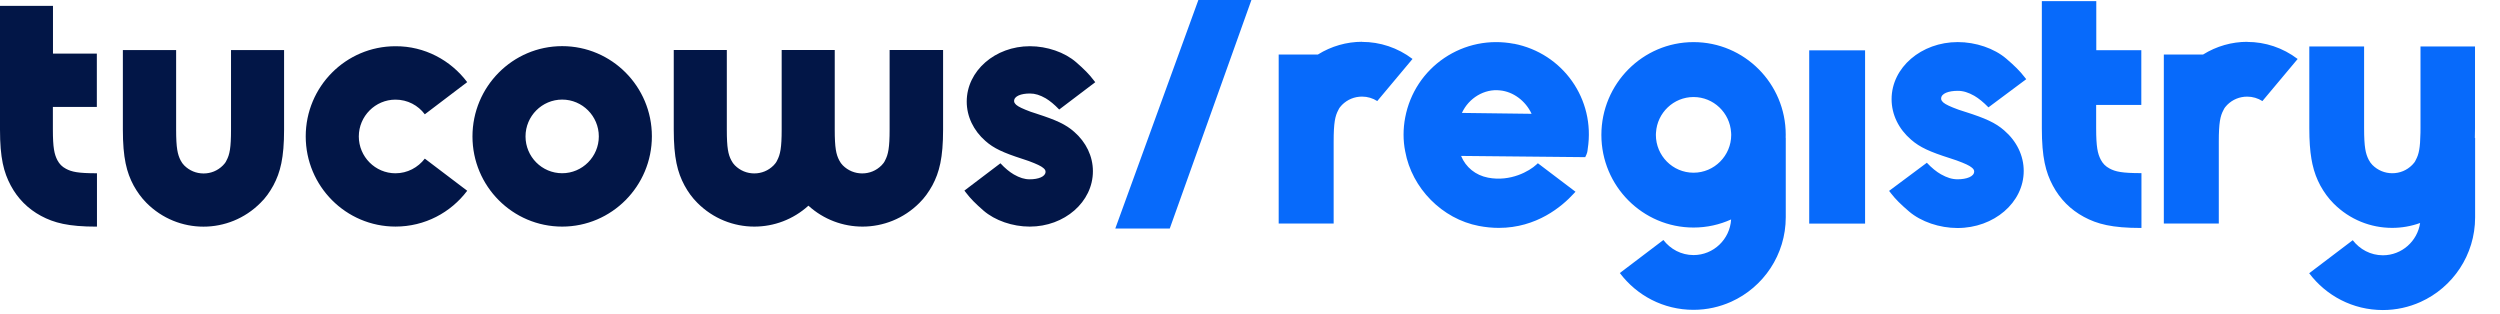 <?xml version="1.0" encoding="UTF-8"?>
<svg xmlns="http://www.w3.org/2000/svg" width="239" height="30" viewBox="0 0 239 30" fill="none">
  <path fill-rule="evenodd" clip-rule="evenodd" d="M5.065 5.124H9.258V10.221H5.055V12.371C5.055 14.132 5.193 14.742 5.484 15.311C5.681 15.681 5.926 15.934 6.301 16.132C6.85 16.431 7.475 16.564 9.228 16.564H9.27V21.666H9.228C6.529 21.666 5.163 21.305 3.918 20.636C2.672 19.964 1.694 18.984 1.027 17.731C0.358 16.478 0 15.105 0 12.393V0.562H5.065V5.124ZM16.838 12.393V4.788H11.746V12.393C11.746 15.105 12.104 16.478 12.771 17.728C13.117 18.356 13.516 18.907 14.004 19.398C15.507 20.908 17.473 21.668 19.452 21.668C21.43 21.668 23.397 20.906 24.899 19.398C25.395 18.92 25.792 18.351 26.133 17.728C26.8 16.478 27.158 15.105 27.158 12.393V4.788H22.085V12.393C22.085 14.154 21.955 14.781 21.656 15.333C21.573 15.529 21.452 15.674 21.315 15.811C20.808 16.321 20.158 16.583 19.462 16.583C18.765 16.583 18.108 16.314 17.608 15.811C17.476 15.674 17.368 15.531 17.267 15.333C16.976 14.764 16.838 14.154 16.838 12.393ZM44.66 7.855L40.612 10.927C39.975 10.076 38.967 9.525 37.805 9.525C35.881 9.525 34.302 11.106 34.302 13.045C34.302 14.985 35.876 16.566 37.805 16.566C38.95 16.566 39.958 16.014 40.612 15.164L44.665 18.236C43.091 20.325 40.612 21.661 37.81 21.661C33.071 21.661 29.227 17.799 29.227 13.038C29.227 8.277 33.071 4.42 37.803 4.42C40.593 4.403 43.089 5.761 44.658 7.845V7.85L44.66 7.855ZM45.168 13.046C45.168 8.284 49.012 4.411 53.744 4.411C58.476 4.411 62.32 8.267 62.32 13.028C62.32 17.79 58.476 21.663 53.744 21.663C49.012 21.663 45.168 17.807 45.168 13.046ZM50.24 13.041C50.24 14.98 51.802 16.561 53.744 16.561C55.673 16.561 57.247 14.98 57.247 13.041C57.247 11.101 55.673 9.52 53.744 9.52C51.814 9.52 50.24 11.101 50.24 13.041ZM99.172 10.895C100.966 11.476 101.9 11.896 102.7 12.609C103.825 13.592 104.482 14.933 104.482 16.37C104.482 19.31 101.765 21.663 98.443 21.663C96.798 21.663 95.119 21.082 94.02 20.131C93.263 19.471 92.775 18.981 92.358 18.43L92.196 18.221L95.641 15.61C96.082 16.088 96.516 16.441 96.928 16.681C97.477 16.993 97.936 17.142 98.441 17.142C99.27 17.142 99.954 16.885 99.954 16.424C99.954 16.287 99.895 16.184 99.733 16.054C99.525 15.875 99.125 15.684 98.35 15.394C98.291 15.377 97.813 15.215 97.73 15.186C95.935 14.605 95.001 14.186 94.202 13.472C93.077 12.489 92.419 11.148 92.419 9.711C92.419 6.772 95.136 4.418 98.458 4.418C100.103 4.418 101.785 4.999 102.881 5.95C103.639 6.61 104.126 7.1 104.543 7.652L104.705 7.86L101.26 10.471C100.802 9.993 100.373 9.64 99.973 9.4C99.424 9.088 98.966 8.939 98.461 8.939C97.632 8.939 96.948 9.179 96.948 9.657C96.948 9.795 97.007 9.878 97.156 10.027C97.365 10.206 97.764 10.398 98.539 10.687C98.583 10.702 98.721 10.746 98.858 10.791C98.995 10.836 99.132 10.881 99.177 10.895H99.172ZM85.047 12.388V4.783H90.159V12.388C90.159 15.1 89.801 16.473 89.134 17.723C88.789 18.346 88.389 18.915 87.901 19.393C86.398 20.903 84.427 21.663 82.453 21.663C80.6 21.663 78.746 20.991 77.285 19.663C75.824 20.991 73.971 21.663 72.117 21.663C70.138 21.663 68.172 20.903 66.669 19.393C66.177 18.903 65.777 18.351 65.436 17.723C64.769 16.473 64.411 15.1 64.411 12.388V4.783H69.484V12.388C69.484 14.149 69.614 14.759 69.913 15.328C70.016 15.524 70.116 15.669 70.254 15.806C70.754 16.309 71.411 16.578 72.107 16.578C72.803 16.578 73.453 16.316 73.961 15.806C74.091 15.669 74.211 15.527 74.299 15.328C74.591 14.771 74.728 14.149 74.728 12.388V4.783H79.801V12.388C79.801 14.149 79.933 14.759 80.23 15.328C80.333 15.524 80.433 15.669 80.57 15.806C81.071 16.309 81.728 16.578 82.424 16.578C83.12 16.578 83.77 16.316 84.277 15.806C84.41 15.669 84.53 15.527 84.618 15.328C84.91 14.771 85.047 14.149 85.047 12.388Z" fill="#021647"></path>
  <path fill-rule="evenodd" clip-rule="evenodd" d="M119.635 0H114.564L106.621 21.849H111.828L119.635 0ZM200.405 4.796H204.71V10.034H200.392V12.243C200.392 14.052 200.533 14.679 200.833 15.263C201.035 15.644 201.287 15.903 201.672 16.107C202.236 16.415 202.879 16.551 204.68 16.551H204.723V21.793H204.68C201.906 21.793 200.503 21.423 199.223 20.735C197.944 20.045 196.939 19.037 196.253 17.75C195.568 16.465 195.2 15.054 195.2 12.268V0.108H200.405V4.796ZM170.716 13.165H170.709C170.709 13.133 170.711 13.101 170.712 13.069C170.714 13.006 170.716 12.944 170.716 12.88C170.716 7.988 166.766 4.026 161.904 4.026C157.042 4.026 153.092 8.006 153.092 12.898C153.092 17.79 157.042 21.753 161.904 21.753C163.184 21.753 164.398 21.476 165.494 20.979C165.383 22.874 163.816 24.385 161.904 24.385C160.728 24.385 159.692 23.819 159.02 22.944L154.856 26.101C156.473 28.247 159.02 29.62 161.899 29.62C163.184 29.62 164.406 29.34 165.507 28.844C168.577 27.459 170.719 24.36 170.719 20.76V13.165H170.716ZM161.904 16.511C159.907 16.511 158.302 14.886 158.302 12.893C158.302 12.836 158.306 12.78 158.31 12.723L158.31 12.723L158.313 12.688L158.314 12.666C158.433 10.78 159.995 9.276 161.904 9.276C163.814 9.276 165.383 10.784 165.494 12.676L165.494 12.683L165.494 12.684C165.499 12.754 165.504 12.822 165.504 12.893C165.504 14.886 163.887 16.511 161.904 16.511ZM236.611 12.258C236.611 12.585 236.606 12.894 236.596 13.185H236.621V20.78C236.621 24.38 234.48 27.479 231.409 28.864C230.308 29.36 229.086 29.64 227.801 29.64C224.922 29.64 222.375 28.267 220.758 26.121L224.922 22.964C225.595 23.838 226.63 24.405 227.806 24.405C229.61 24.405 231.106 23.06 231.363 21.317C230.502 21.629 229.597 21.785 228.688 21.785C226.655 21.785 224.635 21.005 223.091 19.453C222.589 18.949 222.179 18.382 221.823 17.737C221.498 17.128 221.244 16.485 221.068 15.684C221.032 15.525 221 15.362 220.972 15.188C220.838 14.399 220.77 13.455 220.77 12.255V4.441H226.008V12.255C226.008 14.064 226.149 14.691 226.449 15.276C226.554 15.477 226.663 15.626 226.799 15.767C227.313 16.284 227.988 16.561 228.703 16.561C229.419 16.561 230.086 16.291 230.608 15.767C230.749 15.626 230.872 15.48 230.958 15.276C231.237 14.759 231.373 14.173 231.396 12.694C231.399 12.555 231.399 12.412 231.399 12.255V4.441H236.611V12.258ZM138.073 5.545C140.03 4.225 142.396 3.741 144.731 4.187L144.728 4.182L144.716 4.177C149.416 5.084 152.523 9.487 151.789 14.216C151.777 14.279 151.772 14.321 151.772 14.359C151.759 14.473 151.739 14.609 151.671 14.757L151.548 15.024L139.68 14.906C140.126 15.992 141.066 16.755 142.257 16.984C144.411 17.4 146.22 16.352 146.877 15.737L147.021 15.606L150.616 18.329L150.442 18.516C149.323 19.738 146.907 21.786 143.287 21.786C142.668 21.786 142.02 21.723 141.375 21.599C137.874 20.929 134.979 18.002 134.339 14.478C134.128 13.442 134.128 12.311 134.339 11.22C134.788 8.883 136.115 6.872 138.073 5.545ZM143.391 8.641C141.917 8.472 140.416 9.366 139.763 10.787V10.79V10.795L146.421 10.88C145.849 9.646 144.67 8.759 143.391 8.641ZM130.218 3.995C128.749 3.995 127.278 4.409 125.991 5.212H122.242V21.37H127.497V13.543C127.497 11.729 127.636 11.084 127.943 10.52C128.031 10.318 128.157 10.17 128.293 10.031C128.82 9.505 129.492 9.235 130.215 9.235C130.737 9.235 131.233 9.386 131.666 9.661L135.037 5.635C133.619 4.557 131.923 4.005 130.22 4.005L130.215 4L130.218 3.995ZM210.61 5.215C211.897 4.411 213.369 3.998 214.837 3.998L214.835 4.003L214.84 4.008C216.543 4.008 218.238 4.56 219.656 5.638L216.286 9.663C215.853 9.389 215.356 9.238 214.835 9.238C214.112 9.238 213.439 9.507 212.913 10.034C212.777 10.172 212.651 10.321 212.563 10.522C212.255 11.087 212.117 11.732 212.117 13.545V21.372H206.862V5.215H210.61ZM187.902 10.701C189.781 11.301 190.764 11.732 191.6 12.467C192.779 13.48 193.467 14.86 193.467 16.342C193.467 19.372 190.62 21.798 187.141 21.798C185.416 21.798 183.657 21.198 182.506 20.218C181.713 19.538 181.201 19.035 180.765 18.465L180.597 18.249L184.207 15.558C184.67 16.052 185.123 16.417 185.557 16.664C186.131 16.984 186.612 17.14 187.144 17.14C188.01 17.14 188.731 16.876 188.731 16.399C188.731 16.256 188.668 16.153 188.499 16.017C188.28 15.83 187.862 15.634 187.051 15.336C186.988 15.319 186.489 15.15 186.401 15.12C184.521 14.52 183.539 14.089 182.703 13.354C181.521 12.341 180.836 10.961 180.836 9.479C180.836 6.449 183.683 4.023 187.161 4.023C188.885 4.023 190.645 4.623 191.794 5.603C192.588 6.283 193.099 6.787 193.537 7.356L193.706 7.572L190.096 10.263C189.615 9.769 189.164 9.406 188.746 9.16C188.172 8.837 187.69 8.683 187.159 8.683C186.292 8.683 185.572 8.93 185.572 9.424C185.572 9.565 185.635 9.653 185.791 9.807C186.01 9.991 186.428 10.19 187.24 10.487L187.365 10.527L187.366 10.528C187.54 10.584 187.822 10.674 187.902 10.702L187.902 10.701ZM172.961 4.812H178.302V21.378H172.961V4.812Z" fill="#076AFB"></path>
</svg>
